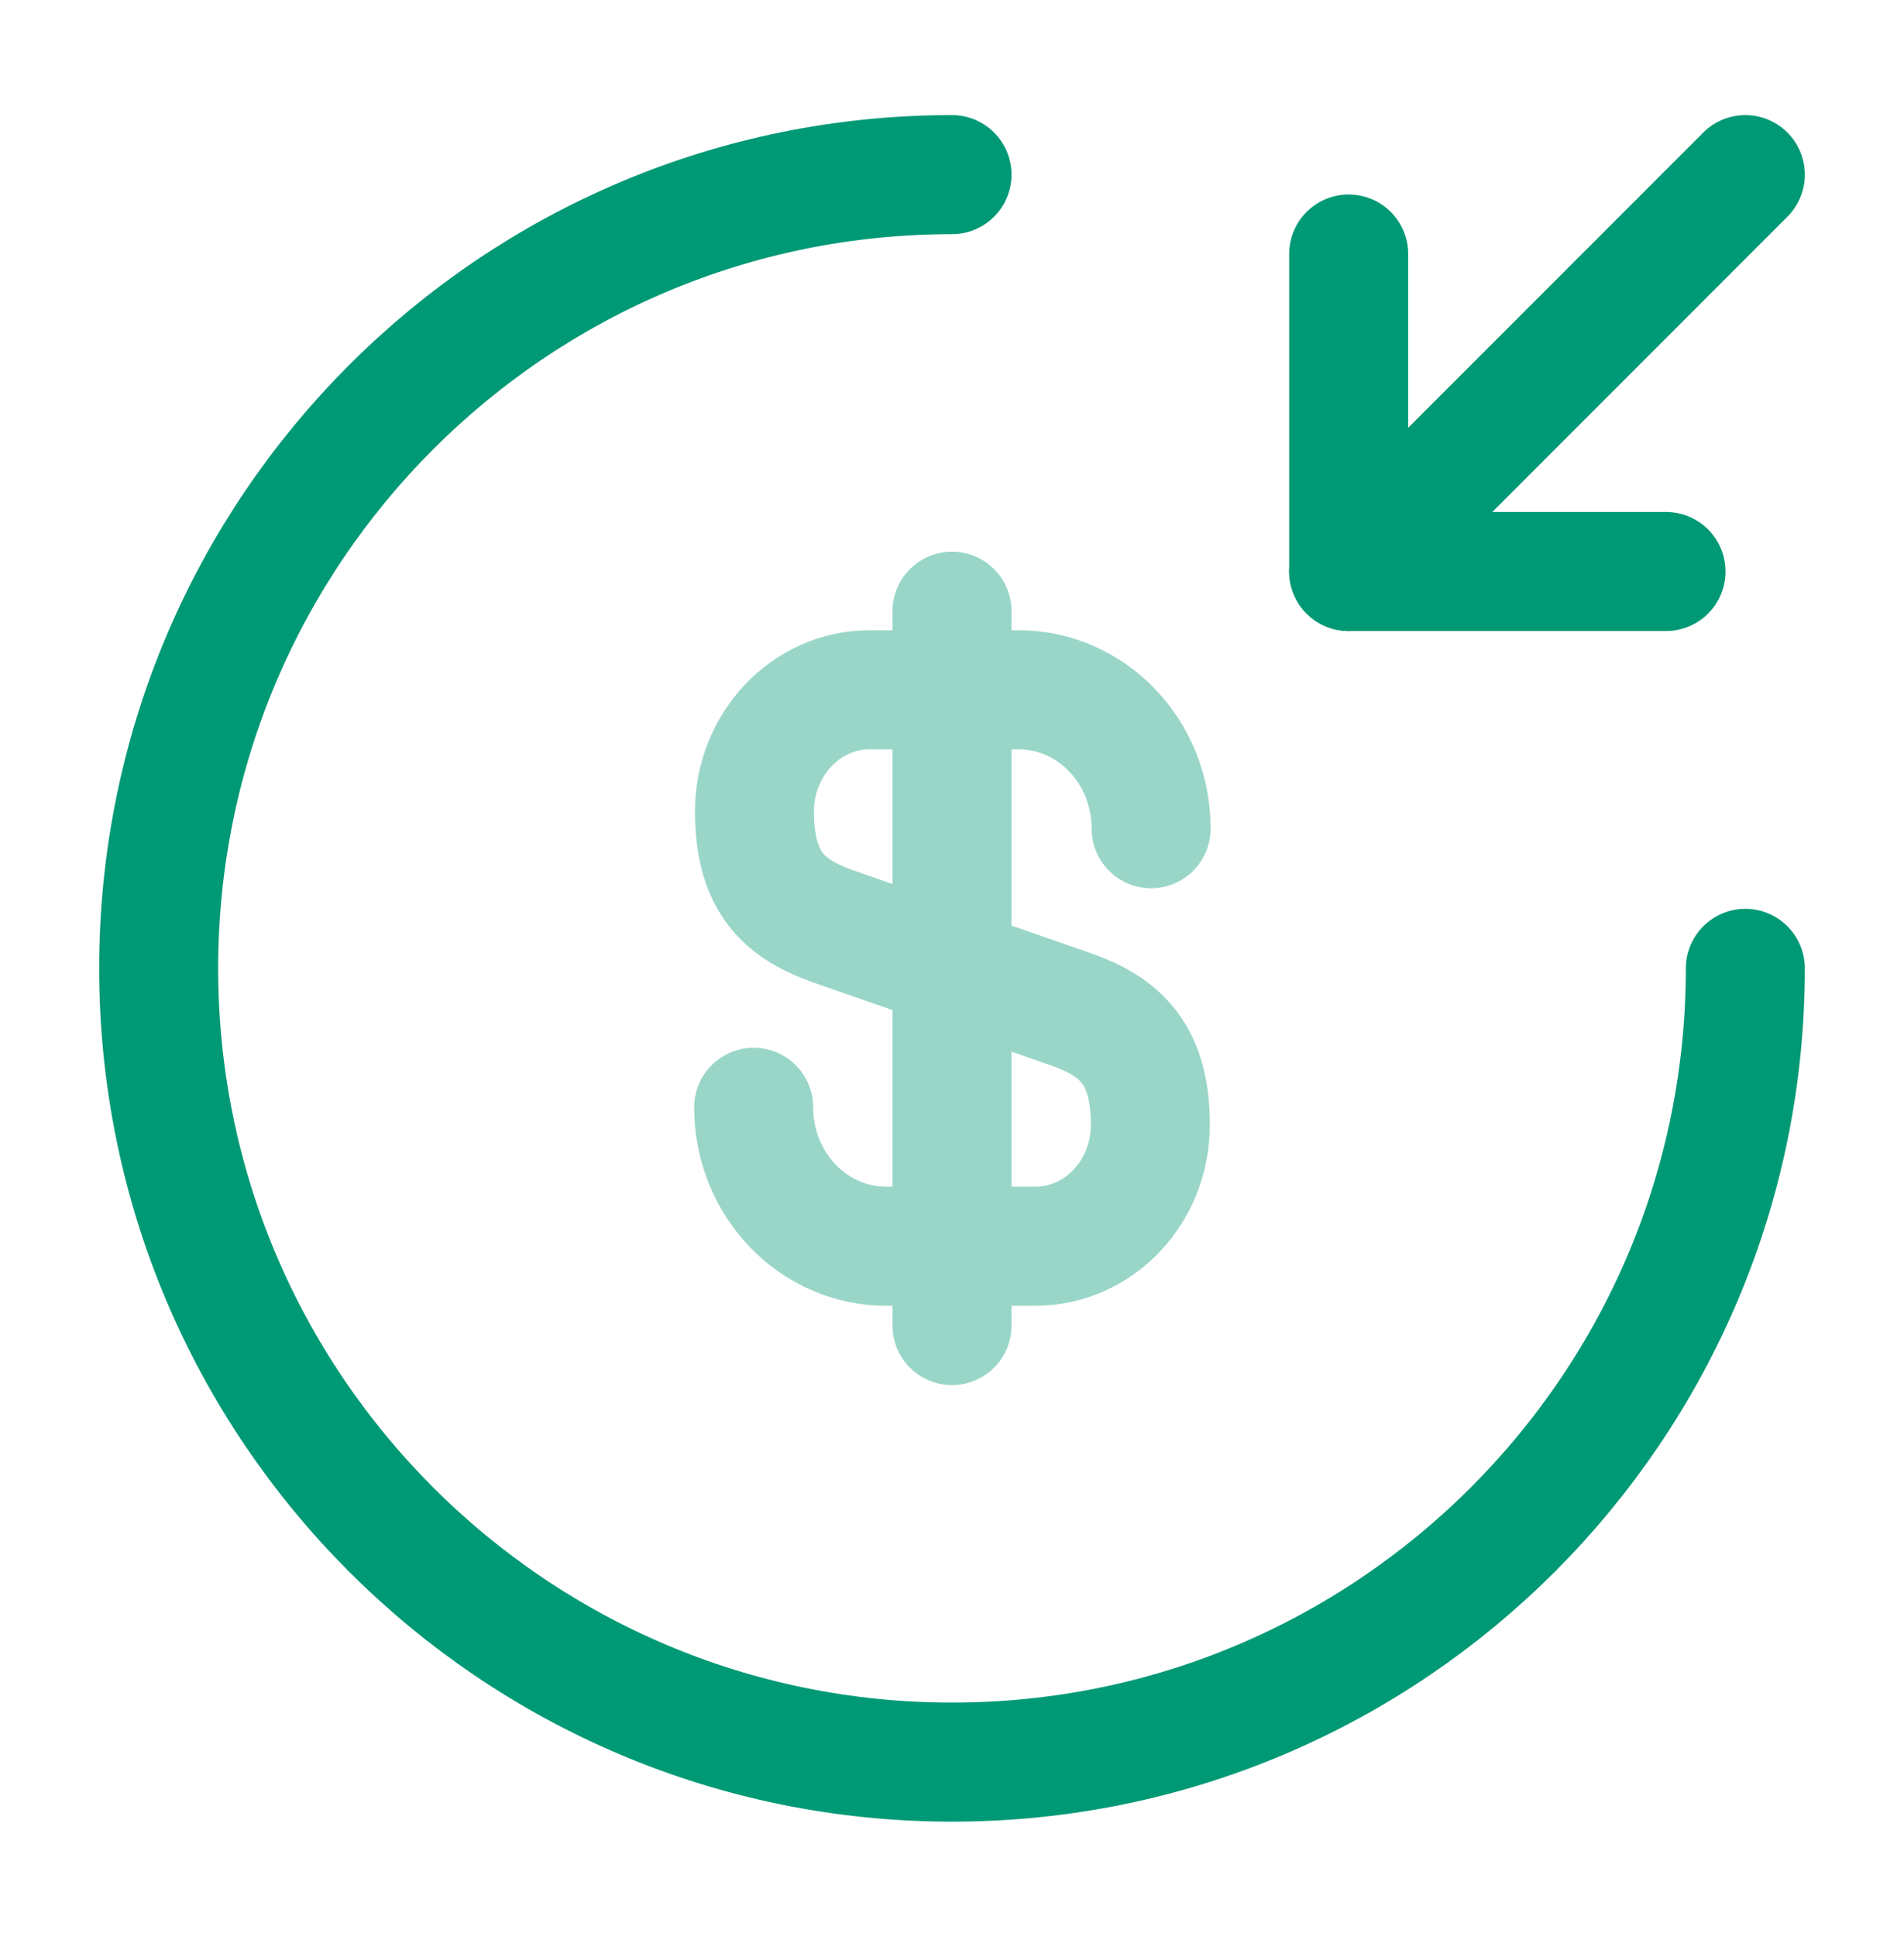 <svg width="60" height="61" viewBox="0 0 60 61" fill="none" xmlns="http://www.w3.org/2000/svg">
<g opacity="0.4">
<path d="M23.75 34.876C23.75 37.3 25.625 39.251 27.925 39.251H32.625C34.625 39.251 36.25 37.55 36.25 35.425C36.25 33.151 35.25 32.325 33.775 31.8L26.25 29.175C24.775 28.651 23.775 27.851 23.775 25.55C23.775 23.451 25.4 21.726 27.4 21.726H32.1C34.4 21.726 36.275 23.676 36.275 26.101" stroke="#009975" stroke-width="3.75" stroke-linecap="round" stroke-linejoin="round"/>
<path d="M30 19.25V41.75" stroke="#009975" stroke-width="3.75" stroke-linecap="round" stroke-linejoin="round"/>
</g>
<path d="M55 30.5C55 44.3 43.8 55.5 30 55.5C16.2 55.5 5 44.3 5 30.5C5 16.7 16.2 5.5 30 5.5" stroke="#009975" stroke-width="3.75" stroke-linecap="round" stroke-linejoin="round"/>
<path d="M42.5 8V18H52.5" stroke="#009975" stroke-width="3.75" stroke-linecap="round" stroke-linejoin="round"/>
<path d="M55 5.5L42.5 18" stroke="#009975" stroke-width="3.75" stroke-linecap="round" stroke-linejoin="round"/>
</svg>
